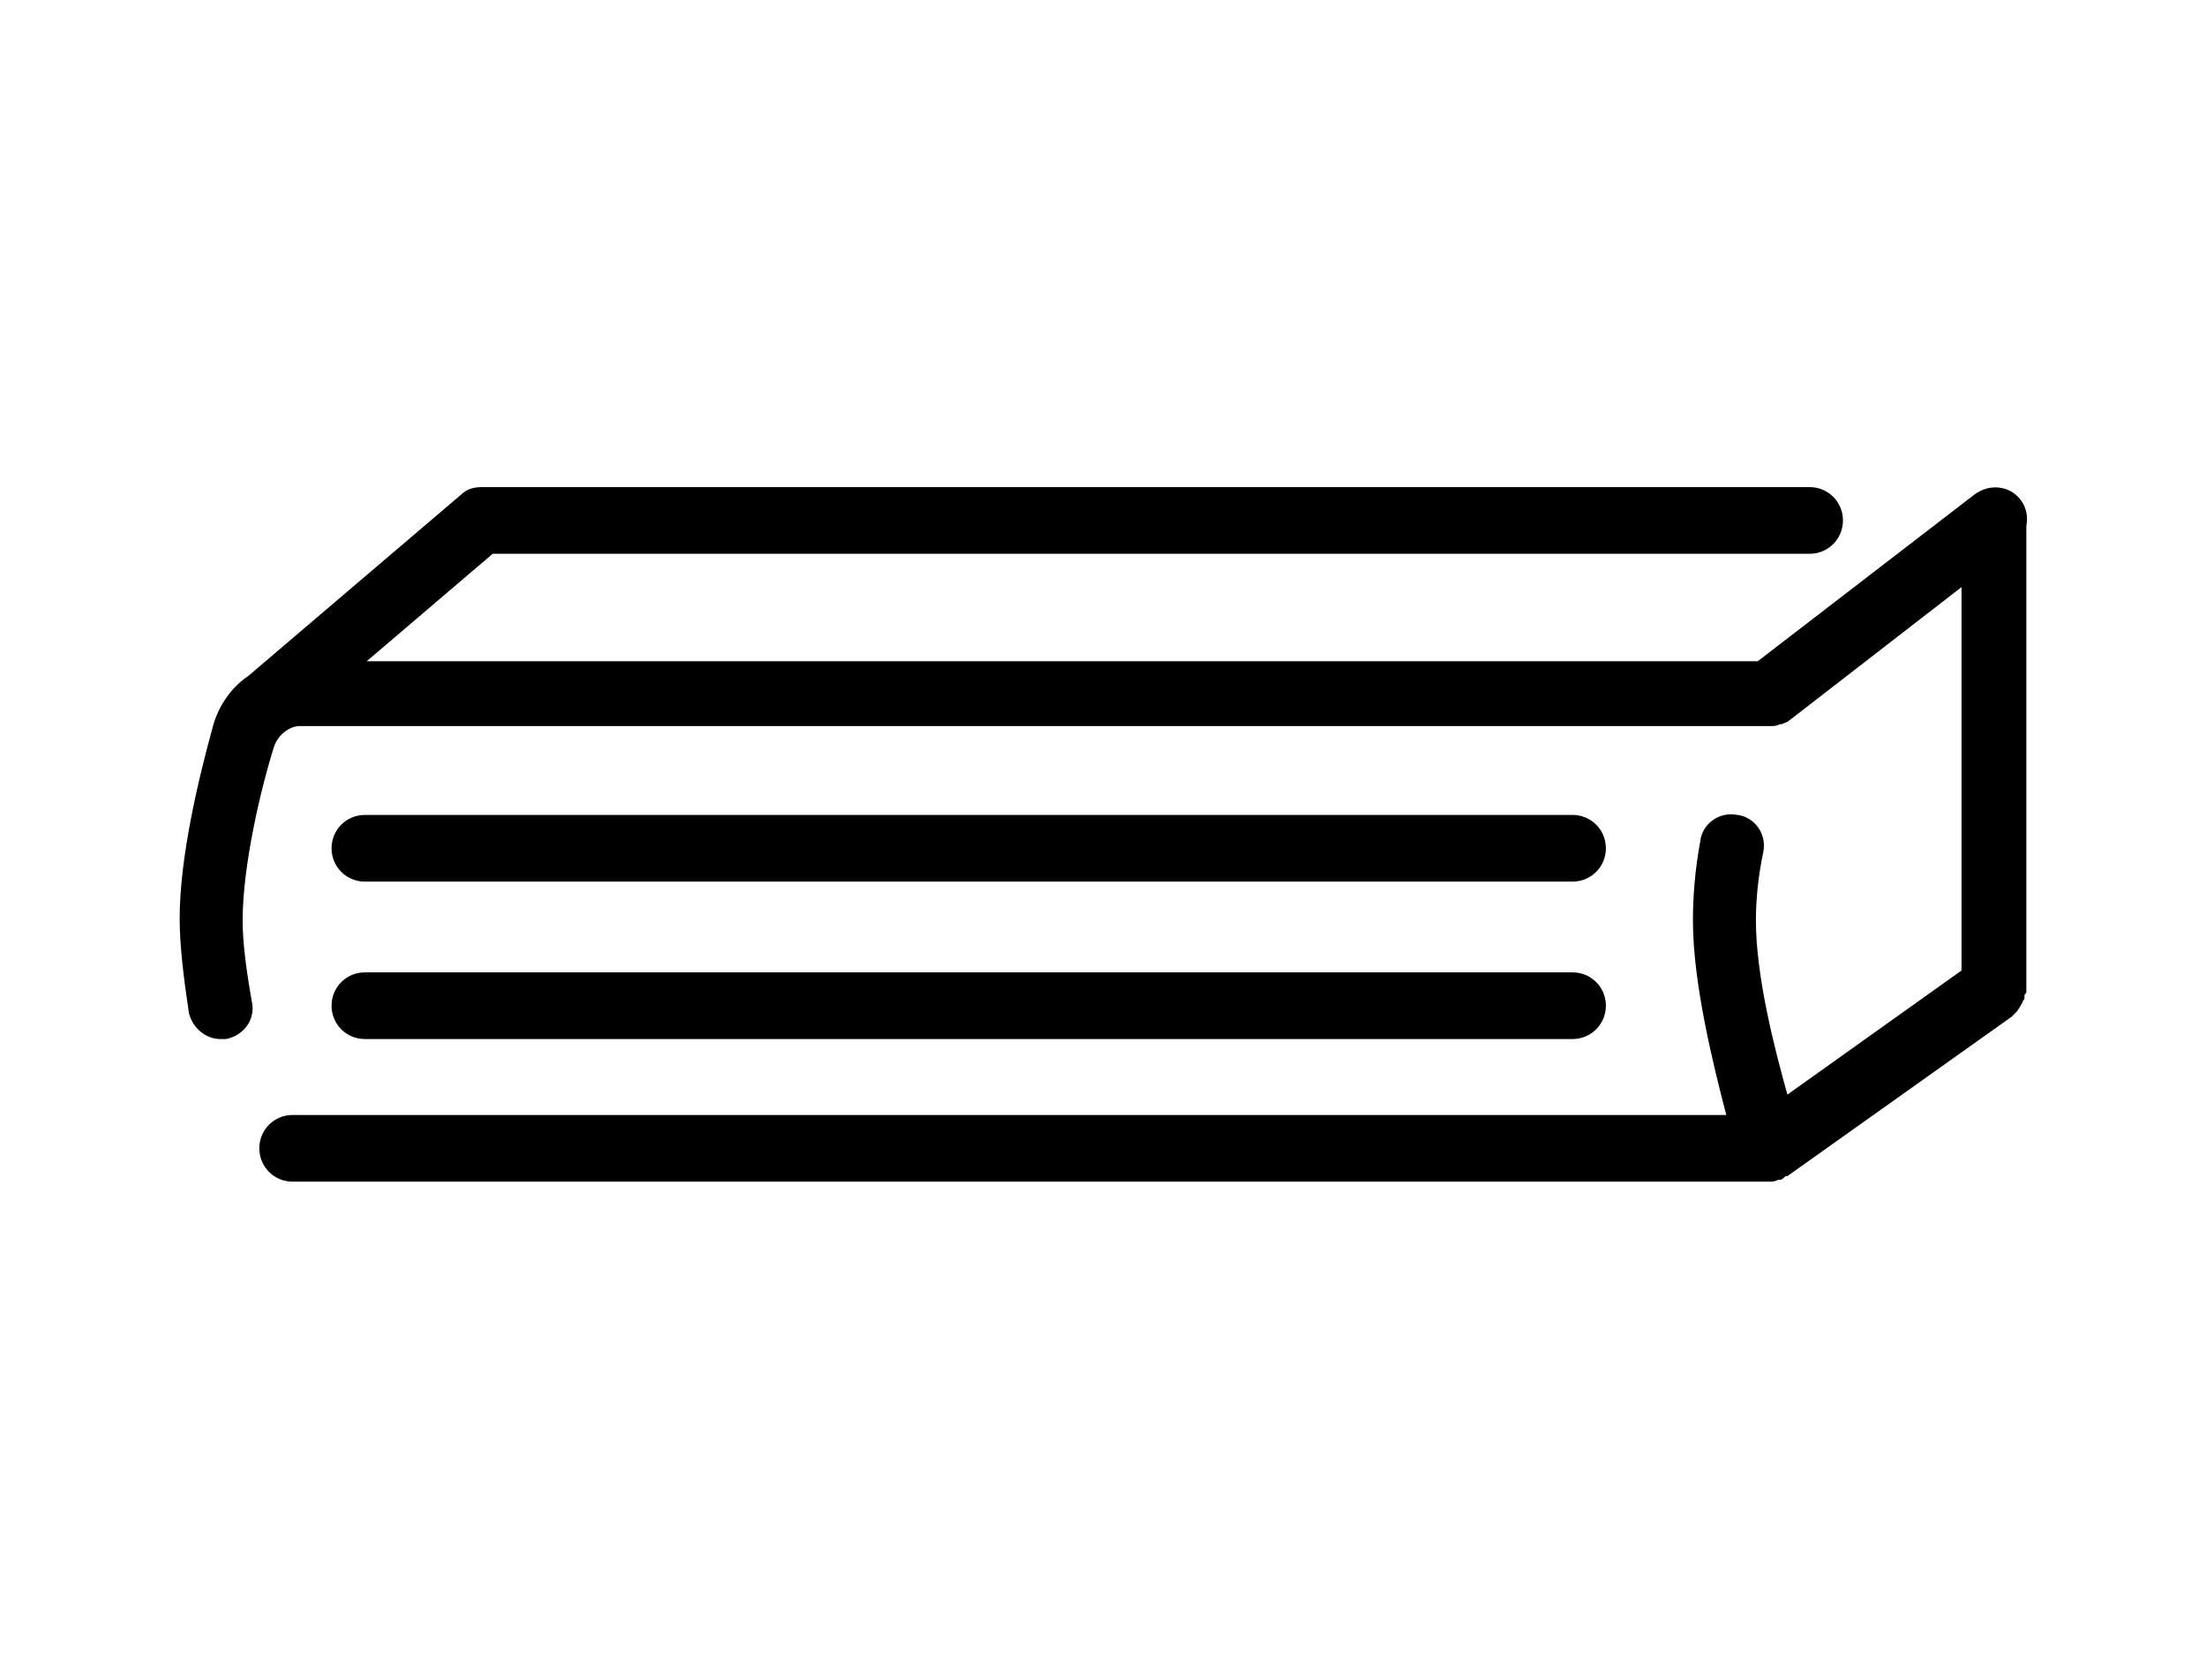 <?xml version="1.0" encoding="utf-8"?>
<!-- Generator: Adobe Illustrator 25.0.1, SVG Export Plug-In . SVG Version: 6.00 Build 0)  -->
<svg version="1.1" id="Ebene_1" xmlns="http://www.w3.org/2000/svg" xmlns:xlink="http://www.w3.org/1999/xlink" x="0px" y="0px"
	 viewBox="0 0 119.1 90.7" style="enable-background:new 0 0 119.1 90.7;" xml:space="preserve">
<style type="text/css">
	.st0{opacity:0;}
	.st1{fill:#FFFFFF;}
</style>
<g>
	<g class="st0">
		<path class="st1" d="M118.1,1v88.7H1V1H118.1 M119.1,0H0v90.7h119.1V0L119.1,0z"/>
	</g>
	<g>
		<path d="M109.2,54.1c0-0.1,0.1-0.1,0.1-0.2c0,0,0-0.1,0-0.1c0-0.1,0-0.1,0.1-0.2c0-0.1,0-0.1,0-0.2c0,0,0-0.1,0-0.1V28.8
			c0-0.1,0-0.2,0-0.4c0.1-0.5,0-1-0.3-1.4c-0.6-0.8-1.7-0.9-2.5-0.3l-11.7,9H19.8l6.8-5.8h71.1c1,0,1.8-0.8,1.8-1.8
			s-0.8-1.8-1.8-1.8H26c-0.4,0-0.8,0.1-1.1,0.4l-11.5,9.8c-0.9,0.6-1.6,1.6-1.9,2.7c-0.8,2.9-1.8,7.1-1.8,10.4
			c0,1.4,0.2,3.1,0.5,5.1c0.2,0.8,0.9,1.4,1.7,1.4c0.1,0,0.2,0,0.3,0c1-0.2,1.6-1.1,1.4-2c-0.3-1.7-0.5-3.2-0.5-4.4
			c0-3,1-7.2,1.7-9.4c0.2-0.6,0.8-1.1,1.4-1.1h79.4c0,0,0,0,0,0s0,0,0,0c0,0,0,0,0,0c0.2,0,0.3,0,0.5-0.1c0,0,0.1,0,0.1,0
			c0.2-0.1,0.3-0.1,0.4-0.2c0,0,0,0,0,0l9.3-7.2v20.7l-9.4,6.7c-0.7-2.5-1.7-6.4-1.7-9.4c0-1,0.1-2.3,0.4-3.7c0.2-1-0.5-1.9-1.4-2
			c-1-0.2-1.9,0.5-2,1.4c-0.3,1.6-0.4,3.1-0.4,4.3c0,3.4,1.1,7.8,1.8,10.5H15.8c-1,0-1.8,0.8-1.8,1.8s0.8,1.8,1.8,1.8h79.7
			c0,0,0,0,0,0s0,0,0,0c0,0,0,0,0,0c0.2,0,0.3,0,0.5-0.1c0,0,0.1,0,0.1,0c0.1,0,0.2-0.1,0.3-0.2c0,0,0.1,0,0.1,0l12.1-8.6
			c0.1-0.1,0.2-0.2,0.3-0.3c0,0,0,0,0,0C109.1,54.3,109.1,54.3,109.2,54.1C109.2,54.2,109.2,54.1,109.2,54.1z"/>
		<path d="M19.7,47.6h65.2c1,0,1.8-0.8,1.8-1.8s-0.8-1.8-1.8-1.8H19.7c-1,0-1.8,0.8-1.8,1.8S18.7,47.6,19.7,47.6z"/>
		<path d="M19.7,56.1h65.2c1,0,1.8-0.8,1.8-1.8s-0.8-1.8-1.8-1.8H19.7c-1,0-1.8,0.8-1.8,1.8S18.7,56.1,19.7,56.1z"/>
	</g>
</g>
</svg>
